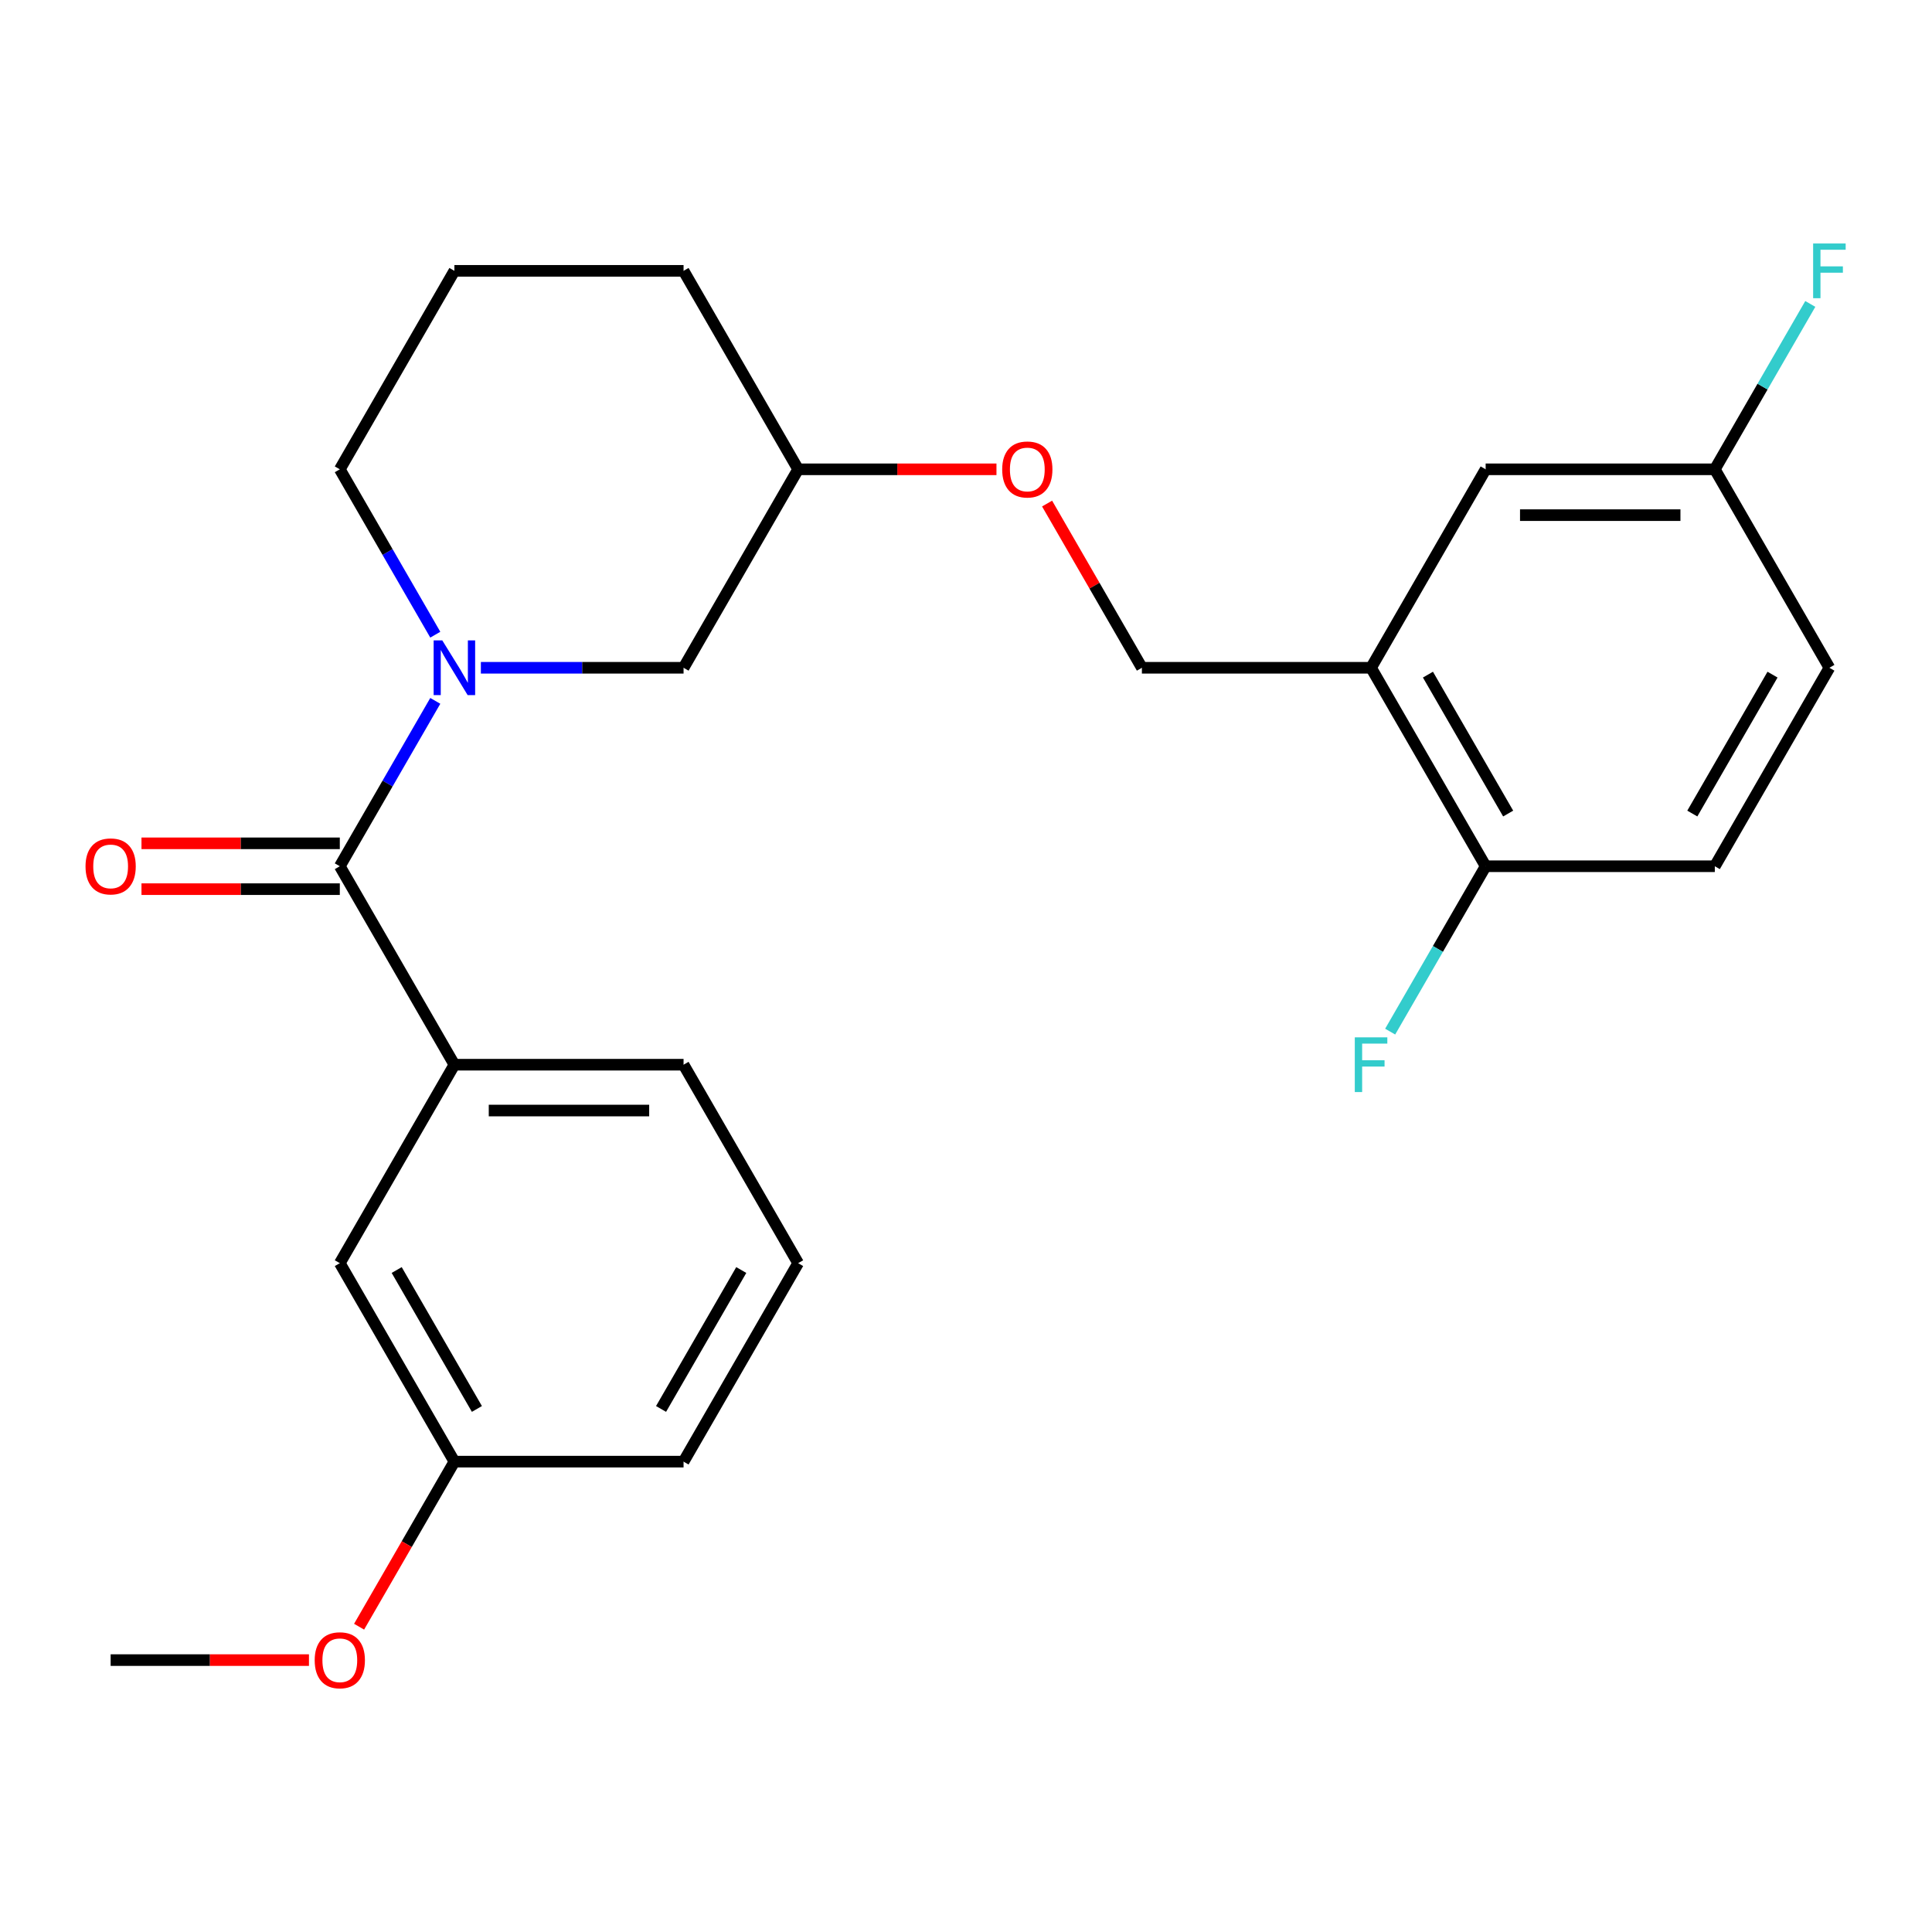 <?xml version='1.0' encoding='iso-8859-1'?>
<svg version='1.1' baseProfile='full'
              xmlns='http://www.w3.org/2000/svg'
                      xmlns:rdkit='http://www.rdkit.org/xml'
                      xmlns:xlink='http://www.w3.org/1999/xlink'
                  xml:space='preserve'
width='1000px' height='1000px' viewBox='0 0 1000 1000'>
<!-- END OF HEADER -->
<rect style='opacity:1.0;fill:#FFFFFF;stroke:none' width='1000' height='1000' x='0' y='0'> </rect>
<path class='bond-0' d='M 413.118,653.815 L 353.81,756.541' style='fill:none;fill-rule:evenodd;stroke:#000000;stroke-width:6px;stroke-linecap:butt;stroke-linejoin:miter;stroke-opacity:1' />
<path class='bond-0' d='M 383.677,657.362 L 342.161,729.27' style='fill:none;fill-rule:evenodd;stroke:#000000;stroke-width:6px;stroke-linecap:butt;stroke-linejoin:miter;stroke-opacity:1' />
<path class='bond-1' d='M 413.118,653.815 L 353.81,551.09' style='fill:none;fill-rule:evenodd;stroke:#000000;stroke-width:6px;stroke-linecap:butt;stroke-linejoin:miter;stroke-opacity:1' />
<path class='bond-2' d='M 225.305,328.514 L 200.595,285.714' style='fill:none;fill-rule:evenodd;stroke:#0000FF;stroke-width:6px;stroke-linecap:butt;stroke-linejoin:miter;stroke-opacity:1' />
<path class='bond-2' d='M 200.595,285.714 L 175.884,242.914' style='fill:none;fill-rule:evenodd;stroke:#000000;stroke-width:6px;stroke-linecap:butt;stroke-linejoin:miter;stroke-opacity:1' />
<path class='bond-3' d='M 225.305,362.765 L 200.595,405.565' style='fill:none;fill-rule:evenodd;stroke:#0000FF;stroke-width:6px;stroke-linecap:butt;stroke-linejoin:miter;stroke-opacity:1' />
<path class='bond-3' d='M 200.595,405.565 L 175.884,448.365' style='fill:none;fill-rule:evenodd;stroke:#000000;stroke-width:6px;stroke-linecap:butt;stroke-linejoin:miter;stroke-opacity:1' />
<path class='bond-4' d='M 248.898,345.639 L 301.354,345.639' style='fill:none;fill-rule:evenodd;stroke:#0000FF;stroke-width:6px;stroke-linecap:butt;stroke-linejoin:miter;stroke-opacity:1' />
<path class='bond-4' d='M 301.354,345.639 L 353.81,345.639' style='fill:none;fill-rule:evenodd;stroke:#000000;stroke-width:6px;stroke-linecap:butt;stroke-linejoin:miter;stroke-opacity:1' />
<path class='bond-5' d='M 175.884,436.503 L 124.559,436.503' style='fill:none;fill-rule:evenodd;stroke:#000000;stroke-width:6px;stroke-linecap:butt;stroke-linejoin:miter;stroke-opacity:1' />
<path class='bond-5' d='M 124.559,436.503 L 73.233,436.503' style='fill:none;fill-rule:evenodd;stroke:#FF0000;stroke-width:6px;stroke-linecap:butt;stroke-linejoin:miter;stroke-opacity:1' />
<path class='bond-5' d='M 175.884,460.226 L 124.559,460.226' style='fill:none;fill-rule:evenodd;stroke:#000000;stroke-width:6px;stroke-linecap:butt;stroke-linejoin:miter;stroke-opacity:1' />
<path class='bond-5' d='M 124.559,460.226 L 73.233,460.226' style='fill:none;fill-rule:evenodd;stroke:#FF0000;stroke-width:6px;stroke-linecap:butt;stroke-linejoin:miter;stroke-opacity:1' />
<path class='bond-6' d='M 175.884,448.365 L 235.193,551.09' style='fill:none;fill-rule:evenodd;stroke:#000000;stroke-width:6px;stroke-linecap:butt;stroke-linejoin:miter;stroke-opacity:1' />
<path class='bond-7' d='M 353.81,551.09 L 235.193,551.09' style='fill:none;fill-rule:evenodd;stroke:#000000;stroke-width:6px;stroke-linecap:butt;stroke-linejoin:miter;stroke-opacity:1' />
<path class='bond-7' d='M 336.017,574.813 L 252.985,574.813' style='fill:none;fill-rule:evenodd;stroke:#000000;stroke-width:6px;stroke-linecap:butt;stroke-linejoin:miter;stroke-opacity:1' />
<path class='bond-8' d='M 235.193,551.09 L 175.884,653.815' style='fill:none;fill-rule:evenodd;stroke:#000000;stroke-width:6px;stroke-linecap:butt;stroke-linejoin:miter;stroke-opacity:1' />
<path class='bond-9' d='M 709.66,345.639 L 768.969,448.365' style='fill:none;fill-rule:evenodd;stroke:#000000;stroke-width:6px;stroke-linecap:butt;stroke-linejoin:miter;stroke-opacity:1' />
<path class='bond-9' d='M 739.102,349.187 L 780.618,421.094' style='fill:none;fill-rule:evenodd;stroke:#000000;stroke-width:6px;stroke-linecap:butt;stroke-linejoin:miter;stroke-opacity:1' />
<path class='bond-10' d='M 709.66,345.639 L 768.969,242.914' style='fill:none;fill-rule:evenodd;stroke:#000000;stroke-width:6px;stroke-linecap:butt;stroke-linejoin:miter;stroke-opacity:1' />
<path class='bond-11' d='M 709.66,345.639 L 591.044,345.639' style='fill:none;fill-rule:evenodd;stroke:#000000;stroke-width:6px;stroke-linecap:butt;stroke-linejoin:miter;stroke-opacity:1' />
<path class='bond-12' d='M 515.77,242.914 L 464.444,242.914' style='fill:none;fill-rule:evenodd;stroke:#FF0000;stroke-width:6px;stroke-linecap:butt;stroke-linejoin:miter;stroke-opacity:1' />
<path class='bond-12' d='M 464.444,242.914 L 413.118,242.914' style='fill:none;fill-rule:evenodd;stroke:#000000;stroke-width:6px;stroke-linecap:butt;stroke-linejoin:miter;stroke-opacity:1' />
<path class='bond-13' d='M 541.969,260.64 L 566.506,303.14' style='fill:none;fill-rule:evenodd;stroke:#FF0000;stroke-width:6px;stroke-linecap:butt;stroke-linejoin:miter;stroke-opacity:1' />
<path class='bond-13' d='M 566.506,303.14 L 591.044,345.639' style='fill:none;fill-rule:evenodd;stroke:#000000;stroke-width:6px;stroke-linecap:butt;stroke-linejoin:miter;stroke-opacity:1' />
<path class='bond-14' d='M 768.969,448.365 L 887.586,448.365' style='fill:none;fill-rule:evenodd;stroke:#000000;stroke-width:6px;stroke-linecap:butt;stroke-linejoin:miter;stroke-opacity:1' />
<path class='bond-15' d='M 768.969,448.365 L 744.258,491.165' style='fill:none;fill-rule:evenodd;stroke:#000000;stroke-width:6px;stroke-linecap:butt;stroke-linejoin:miter;stroke-opacity:1' />
<path class='bond-15' d='M 744.258,491.165 L 719.548,533.965' style='fill:none;fill-rule:evenodd;stroke:#33CCCC;stroke-width:6px;stroke-linecap:butt;stroke-linejoin:miter;stroke-opacity:1' />
<path class='bond-16' d='M 413.118,242.914 L 353.81,140.189' style='fill:none;fill-rule:evenodd;stroke:#000000;stroke-width:6px;stroke-linecap:butt;stroke-linejoin:miter;stroke-opacity:1' />
<path class='bond-17' d='M 413.118,242.914 L 353.81,345.639' style='fill:none;fill-rule:evenodd;stroke:#000000;stroke-width:6px;stroke-linecap:butt;stroke-linejoin:miter;stroke-opacity:1' />
<path class='bond-18' d='M 353.81,140.189 L 235.193,140.189' style='fill:none;fill-rule:evenodd;stroke:#000000;stroke-width:6px;stroke-linecap:butt;stroke-linejoin:miter;stroke-opacity:1' />
<path class='bond-19' d='M 235.193,140.189 L 175.884,242.914' style='fill:none;fill-rule:evenodd;stroke:#000000;stroke-width:6px;stroke-linecap:butt;stroke-linejoin:miter;stroke-opacity:1' />
<path class='bond-20' d='M 768.969,242.914 L 887.586,242.914' style='fill:none;fill-rule:evenodd;stroke:#000000;stroke-width:6px;stroke-linecap:butt;stroke-linejoin:miter;stroke-opacity:1' />
<path class='bond-20' d='M 786.761,266.638 L 869.793,266.638' style='fill:none;fill-rule:evenodd;stroke:#000000;stroke-width:6px;stroke-linecap:butt;stroke-linejoin:miter;stroke-opacity:1' />
<path class='bond-21' d='M 887.586,448.365 L 946.894,345.639' style='fill:none;fill-rule:evenodd;stroke:#000000;stroke-width:6px;stroke-linecap:butt;stroke-linejoin:miter;stroke-opacity:1' />
<path class='bond-21' d='M 875.937,421.094 L 917.453,349.187' style='fill:none;fill-rule:evenodd;stroke:#000000;stroke-width:6px;stroke-linecap:butt;stroke-linejoin:miter;stroke-opacity:1' />
<path class='bond-22' d='M 887.586,242.914 L 946.894,345.639' style='fill:none;fill-rule:evenodd;stroke:#000000;stroke-width:6px;stroke-linecap:butt;stroke-linejoin:miter;stroke-opacity:1' />
<path class='bond-23' d='M 887.586,242.914 L 912.296,200.114' style='fill:none;fill-rule:evenodd;stroke:#000000;stroke-width:6px;stroke-linecap:butt;stroke-linejoin:miter;stroke-opacity:1' />
<path class='bond-23' d='M 912.296,200.114 L 937.007,157.314' style='fill:none;fill-rule:evenodd;stroke:#33CCCC;stroke-width:6px;stroke-linecap:butt;stroke-linejoin:miter;stroke-opacity:1' />
<path class='bond-24' d='M 175.884,653.815 L 235.193,756.541' style='fill:none;fill-rule:evenodd;stroke:#000000;stroke-width:6px;stroke-linecap:butt;stroke-linejoin:miter;stroke-opacity:1' />
<path class='bond-24' d='M 205.326,657.362 L 246.842,729.27' style='fill:none;fill-rule:evenodd;stroke:#000000;stroke-width:6px;stroke-linecap:butt;stroke-linejoin:miter;stroke-opacity:1' />
<path class='bond-25' d='M 353.81,756.541 L 235.193,756.541' style='fill:none;fill-rule:evenodd;stroke:#000000;stroke-width:6px;stroke-linecap:butt;stroke-linejoin:miter;stroke-opacity:1' />
<path class='bond-26' d='M 235.193,756.541 L 210.528,799.26' style='fill:none;fill-rule:evenodd;stroke:#000000;stroke-width:6px;stroke-linecap:butt;stroke-linejoin:miter;stroke-opacity:1' />
<path class='bond-26' d='M 210.528,799.26 L 185.864,841.98' style='fill:none;fill-rule:evenodd;stroke:#FF0000;stroke-width:6px;stroke-linecap:butt;stroke-linejoin:miter;stroke-opacity:1' />
<path class='bond-27' d='M 159.919,859.266 L 108.593,859.266' style='fill:none;fill-rule:evenodd;stroke:#FF0000;stroke-width:6px;stroke-linecap:butt;stroke-linejoin:miter;stroke-opacity:1' />
<path class='bond-27' d='M 108.593,859.266 L 57.267,859.266' style='fill:none;fill-rule:evenodd;stroke:#000000;stroke-width:6px;stroke-linecap:butt;stroke-linejoin:miter;stroke-opacity:1' />
<path  class='atom-1' d='M 228.933 331.479
L 238.213 346.479
Q 239.133 347.959, 240.613 350.639
Q 242.093 353.319, 242.173 353.479
L 242.173 331.479
L 245.933 331.479
L 245.933 359.799
L 242.053 359.799
L 232.093 343.399
Q 230.933 341.479, 229.693 339.279
Q 228.493 337.079, 228.133 336.399
L 228.133 359.799
L 224.453 359.799
L 224.453 331.479
L 228.933 331.479
' fill='#0000FF'/>
<path  class='atom-3' d='M 44.267 448.445
Q 44.267 441.645, 47.627 437.845
Q 50.987 434.045, 57.267 434.045
Q 63.547 434.045, 66.907 437.845
Q 70.267 441.645, 70.267 448.445
Q 70.267 455.325, 66.867 459.245
Q 63.467 463.125, 57.267 463.125
Q 51.027 463.125, 47.627 459.245
Q 44.267 455.365, 44.267 448.445
M 57.267 459.925
Q 61.587 459.925, 63.907 457.045
Q 66.267 454.125, 66.267 448.445
Q 66.267 442.885, 63.907 440.085
Q 61.587 437.245, 57.267 437.245
Q 52.947 437.245, 50.587 440.045
Q 48.267 442.845, 48.267 448.445
Q 48.267 454.165, 50.587 457.045
Q 52.947 459.925, 57.267 459.925
' fill='#FF0000'/>
<path  class='atom-7' d='M 518.735 242.994
Q 518.735 236.194, 522.095 232.394
Q 525.455 228.594, 531.735 228.594
Q 538.015 228.594, 541.375 232.394
Q 544.735 236.194, 544.735 242.994
Q 544.735 249.874, 541.335 253.794
Q 537.935 257.674, 531.735 257.674
Q 525.495 257.674, 522.095 253.794
Q 518.735 249.914, 518.735 242.994
M 531.735 254.474
Q 536.055 254.474, 538.375 251.594
Q 540.735 248.674, 540.735 242.994
Q 540.735 237.434, 538.375 234.634
Q 536.055 231.794, 531.735 231.794
Q 527.415 231.794, 525.055 234.594
Q 522.735 237.394, 522.735 242.994
Q 522.735 248.714, 525.055 251.594
Q 527.415 254.474, 531.735 254.474
' fill='#FF0000'/>
<path  class='atom-17' d='M 701.24 536.93
L 718.08 536.93
L 718.08 540.17
L 705.04 540.17
L 705.04 548.77
L 716.64 548.77
L 716.64 552.05
L 705.04 552.05
L 705.04 565.25
L 701.24 565.25
L 701.24 536.93
' fill='#33CCCC'/>
<path  class='atom-19' d='M 938.474 126.029
L 955.314 126.029
L 955.314 129.269
L 942.274 129.269
L 942.274 137.869
L 953.874 137.869
L 953.874 141.149
L 942.274 141.149
L 942.274 154.349
L 938.474 154.349
L 938.474 126.029
' fill='#33CCCC'/>
<path  class='atom-24' d='M 162.884 859.346
Q 162.884 852.546, 166.244 848.746
Q 169.604 844.946, 175.884 844.946
Q 182.164 844.946, 185.524 848.746
Q 188.884 852.546, 188.884 859.346
Q 188.884 866.226, 185.484 870.146
Q 182.084 874.026, 175.884 874.026
Q 169.644 874.026, 166.244 870.146
Q 162.884 866.266, 162.884 859.346
M 175.884 870.826
Q 180.204 870.826, 182.524 867.946
Q 184.884 865.026, 184.884 859.346
Q 184.884 853.786, 182.524 850.986
Q 180.204 848.146, 175.884 848.146
Q 171.564 848.146, 169.204 850.946
Q 166.884 853.746, 166.884 859.346
Q 166.884 865.066, 169.204 867.946
Q 171.564 870.826, 175.884 870.826
' fill='#FF0000'/>
</svg>
